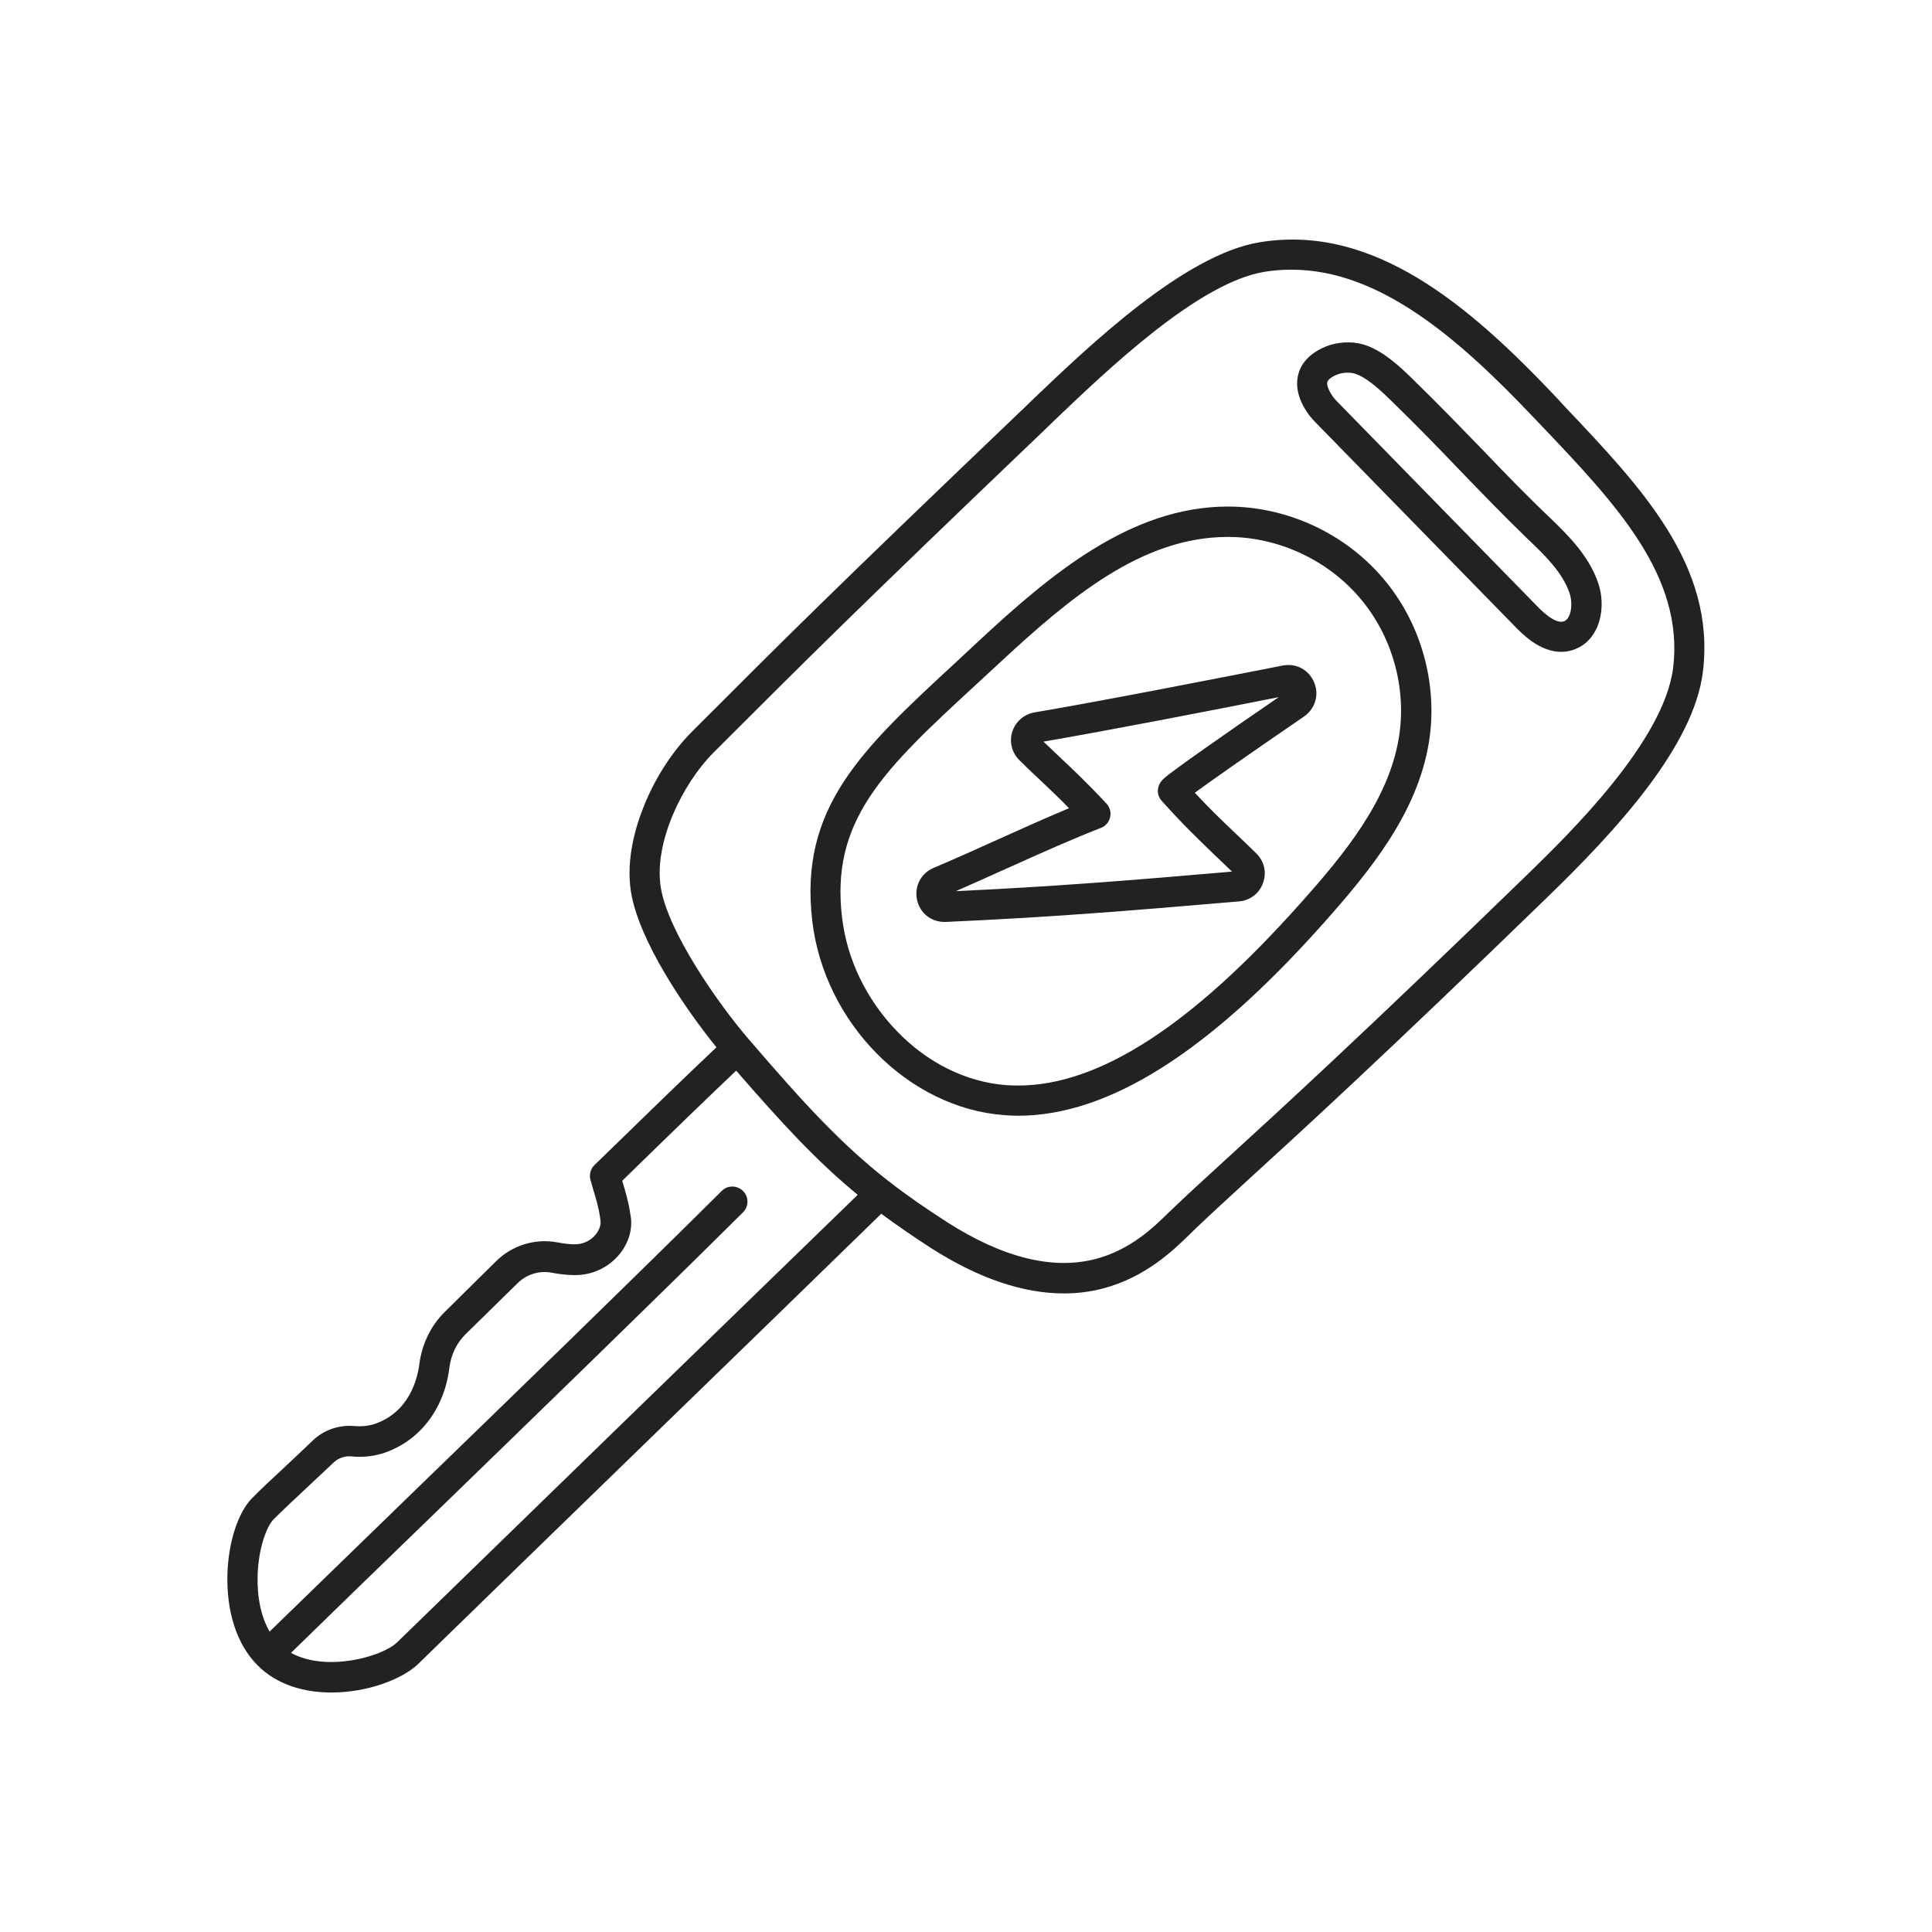 <?xml version="1.0" ?>
<!-- Скачано с сайта svg4.ru / Downloaded from svg4.ru -->
<svg width="800px" height="800px" viewBox="0 0 960 960" version="1.1" xml:space="preserve" xmlns="http://www.w3.org/2000/svg" xmlns:xlink="http://www.w3.org/1999/xlink">
<style type="text/css">
	.st0{display:none;}
	.st1{display:inline;opacity:0.93;}
	.st2{display:inline;}
	.st3{fill:none;stroke:#000000;stroke-width:15;stroke-linecap:round;stroke-linejoin:round;stroke-miterlimit:10;}
	.st4{display:inline;fill:none;stroke:#000000;stroke-width:15;stroke-linecap:round;stroke-linejoin:round;stroke-miterlimit:10;}
	.st5{fill:#222222;}
	.st6{fill:#DDEDE7;}
	.st7{fill:#1A1D3F;}
	.st8{fill:#ED644E;}
	.st9{fill:#E9B44D;}
	.st10{fill:#3DC5A1;}
	.st11{fill:#494EDF;}
</style>
<g class="st0" id="guide"/>
<g class="st0" id="sketch"/>
<g class="st0" id="stroke">
<path class="st4" d="M587.9,606c24-23.2,58.1-51.3,176.3-166.1c26.9-26.1,70.2-70.2,74.6-107.4c6-51-32.4-89.2-71.3-130.3   c-38.3-40.5-85.5-83.6-140.5-74.5c-36.7,6.1-85.3,53.9-112.1,79.5c-95.4,91.2-120,115.7-165.7,161.5c-17.3,17.3-32,48.8-28.2,73   s29.7,61.2,45.8,79.7c37.5,43.5,58.2,65.4,100.2,92.2C537.9,659,573,620.5,587.9,606z"/>
<path class="st4" d="M490.8,324.6c34-31.6,72.7-65.1,119.1-65.3c27.1-0.1,53.9,12.2,71.5,32.8s25.5,49,21.2,75.7   c-5.4,33.3-28.2,60.9-50.7,86.1c-58,65-107.8,96-152.4,92.7c-45.5-3.4-83.2-44.7-88.5-90C404.4,400.2,438.2,373.5,490.8,324.6z"/>
<path class="st4" d="M511.8,372.4c10.8,10.6,19.1,17.6,32.5,32c-20.7,7.9-47.7,20.9-77.5,33.7c-6.6,2.9-4.3,12.7,2.9,12.4   c50.8-2.3,86.9-5.1,145.3-10.2c5.5-0.5,7.9-7.2,4-11.1c-15.3-14.9-21.8-20.3-36.2-36.3c-0.7-0.8,35-25.5,60.9-43.2   c5.8-4,2-13-4.9-11.7c-35.5,7-92.7,18.1-123.6,23.4C510.1,362.3,508.1,368.7,511.8,372.4z"/>
<path class="st4" d="M366.3,521.1c-16.6,15.5-39.9,38.1-65.7,63.3c1.9,6.5,4.2,13.2,5.1,20c2.2,9.7-6.7,21.5-20.1,21.5   c-3.4,0-6.8-0.5-10.1-1.1c-8.6-1.6-17.4,1.2-23.7,7.4c-8.6,8.4-17.2,16.9-25.7,25.2c-5.8,5.7-9.3,13.2-10.3,21.2   c-2,16.3-11.1,31.1-28.3,36.5c-4,1.2-8.1,1.5-12.1,1.1c-5.5-0.5-10.9,1.3-14.9,5.1c-11.6,11.1-22,20.5-30,28.5   c-11,11-17,52.8,2.8,72.6c19.7,19.7,58.6,9.4,69.2-0.9c46.9-45.7,180.6-175.5,234.8-228.3"/>
<path class="st4" d="M658.7,204.3c33.1,33.9,66.3,67.9,99.5,101.8c5.7,5.8,13.1,12.1,20.8,9.8c9.1-2.7,11-15.1,7.9-24.1   c-4.1-11.6-13.2-20.6-22-29.2c-23-22.2-43.8-45.2-66.7-67.5c-6-5.8-14.7-14.5-23.1-16.9c-4.1-1.2-9.4-0.8-13.3,0.8   C644.3,186.2,654.9,200.5,658.7,204.3z"/>
<path class="st4" d="M139.8,815.7c70.7-68.8,161.5-156.2,224.2-218.5"/>
</g>
<g id="outline">
<path class="st5" d="M773,197.1c-43-45.4-90.6-86.1-147.2-76.7c-37.4,6.2-84.5,51.3-112.7,78.2l-3.4,3.3   c-95.5,91.3-120.5,116.2-165.8,161.6c-9.6,9.6-18,22.5-23.7,36.4c-4.4,10.8-9.2,27-6.7,43.1c3.9,24.6,27.2,58.5,42.5,77.4   c-14,13.2-33.1,31.7-60.6,58.5c-2,1.9-2.7,4.8-2,7.4c0.4,1.5,0.9,3,1.3,4.5c1.5,5,2.9,9.7,3.5,14.4c0,0.2,0.1,0.5,0.1,0.7   c0.5,2.2-0.3,5-2.2,7.4c-2.5,3.2-6.4,5-10.5,5c-2.4,0-5.1-0.3-8.8-1c-11-2-22.3,1.5-30.3,9.4L220.9,652   c-6.8,6.7-11.2,15.8-12.5,25.6c-0.9,7.2-4.9,24.5-23,30.2c-2.9,0.8-5.9,1.1-9.2,0.8c-7.7-0.7-15.3,1.9-20.8,7.2   c-5.1,4.9-9.9,9.4-14.5,13.7c-5.7,5.3-11.1,10.3-15.6,14.9c-7,7-11.9,22-12.3,38.1c-0.3,10.9,1.3,31.3,15.1,45.1   c9.7,9.7,23.2,13.4,36.6,13.4c17.7,0,35.1-6.5,43.1-14.2c23.6-23,68.3-66.5,115.6-112.4c42.9-41.6,87.1-84.6,114.5-111.3   c7.5,5.6,15.7,11.2,24.8,17.1c23.5,15,45.6,22.5,65.9,22.5c6.7,0,13.2-0.8,19.6-2.5c21.2-5.6,35-19.1,43.2-27.1   c0.6-0.5,1.1-1.1,1.6-1.6v0c7.3-7,15.5-14.5,26.8-24.9c25.2-23,67.4-61.5,149.5-141.2c33.5-32.5,72.5-74.6,76.9-111.9   c6.2-52.5-30.2-90.9-68.8-131.6L773,197.1z M313,703.6c-47.3,46-92,89.4-115.6,112.4c-7.6,7.4-35.5,14.9-52.8,5.3   c0.1-0.1,0.2-0.2,0.3-0.3c21.5-21,44.5-43.3,68.9-66.9c54.9-53.3,111.8-108.4,155.4-151.7c2.9-2.9,3-7.7,0-10.6   c-2.9-2.9-7.7-3-10.6,0c-43.6,43.3-100.4,98.4-155.3,151.6c-24.3,23.6-47.3,45.9-68.9,66.9c-0.2,0.2-0.3,0.3-0.4,0.5   c-4.2-7.2-6.3-17-6-27.9c0.4-13.4,4.4-24.3,7.9-27.9c4.3-4.3,9.6-9.3,15.2-14.5c4.7-4.4,9.5-8.9,14.7-13.8c2.3-2.2,5.6-3.4,9-3   c5.2,0.5,10.2,0,14.9-1.4c0,0,0.1,0,0.1,0c18.3-5.8,30.9-21.7,33.5-42.7c0.8-6.5,3.7-12.4,8.1-16.7l25.7-25.2   c4.5-4.5,10.9-6.5,17.1-5.3c3.1,0.6,7.2,1.2,11.5,1.2c8.8,0,16.9-3.9,22.3-10.6c4.7-5.9,6.6-13.1,5.2-19.7   c-0.8-5.8-2.4-11.2-4-16.5c0,0,0,0,0-0.1c25.4-24.8,43.3-42.1,56.6-54.7c23.1,26.6,40.1,45,60.4,61.7   C398.6,620.4,355.2,662.7,313,703.6z M831.4,331.6c-4.4,36.8-52.1,83.1-72.4,102.9C677,514.1,635,552.5,609.8,575.5   c-11.5,10.5-19.7,18-27.2,25.2c-0.5,0.5-1.1,1.1-1.7,1.6c-7.6,7.5-19.2,18.8-36.6,23.3c-21.2,5.5-45.9-0.6-73.5-18.2   c-10.7-6.9-20-13.3-28.5-19.9c-0.2-0.2-0.5-0.4-0.8-0.6c-23.5-18.4-41.5-38-69.2-70.2c-15.2-17.6-40.6-53.8-44-76   c-3.4-21.9,10.6-51,26.1-66.6c45.3-45.3,70.2-70.2,165.6-161.4l3.4-3.3c26.9-25.7,71.9-68.8,104.7-74.3c4.6-0.8,9.2-1.1,13.7-1.1   c44.1,0,83.7,34.9,120.2,73.4l4.5,4.7C802.7,250.2,836.8,286.1,831.4,331.6z M610.2,251.7c-0.1,0-0.3,0-0.4,0   c-47.9,0.2-87.6,33.4-124.1,67.4h0c-3.5,3.3-7,6.5-10.3,9.6c-47.2,43.6-78.4,72.4-71.8,128.8c5.9,50.7,47.8,93.1,95.4,96.6   c2.3,0.2,4.6,0.3,6.9,0.3c44.7,0,94.4-31.3,151.6-95.5c23.4-26.3,46.7-54.8,52.5-89.9c4.7-28.9-3.8-59.5-22.9-81.8   C668.1,264.9,639.4,251.7,610.2,251.7z M695.1,366.5c-5.1,31.1-26.9,57.7-48.9,82.3C592,509.7,546,539.4,505.9,539.4   c-2,0-3.9-0.1-5.9-0.2c-19.8-1.5-39.2-11-54.5-27c-15.1-15.7-24.7-35.7-27.1-56.4c-2.7-22.9,1.6-41.4,13.8-59.9   c11.8-17.9,30.1-34.8,53.3-56.2c3.4-3.1,6.8-6.3,10.4-9.6l0,0c35.8-33.3,71.4-63.2,114-63.3c0.1,0,0.2,0,0.3,0   c24.8,0,49.3,11.3,65.4,30.2C691.8,315.9,699.1,341.9,695.1,366.5z M637.4,330.7c-32.6,6.4-91.9,18-123.4,23.3   c-5.2,0.9-9.4,4.6-11,9.6c-1.6,5-0.2,10.5,3.6,14.2c0,0,0,0,0,0c3.4,3.4,6.6,6.4,9.7,9.3c4.8,4.6,9.5,8.9,14.9,14.5   c-10.8,4.5-22.9,9.9-35.5,15.6c-10.2,4.6-20.8,9.4-31.9,14.1c-6.3,2.7-9.6,9.3-8.1,16c1.5,6.5,7,10.8,13.6,10.8c0.2,0,0.5,0,0.7,0   c50.9-2.3,87.5-5.2,145.7-10.2c5.5-0.5,10.1-4,11.9-9.2c1.9-5.2,0.6-10.8-3.4-14.7c-4-3.9-7.5-7.3-10.6-10.2   c-7-6.7-12.5-11.9-19.9-19.9c6.7-4.9,21.5-15.4,54.3-37.9c5.5-3.8,7.6-10.8,5-16.9C650.4,332.8,644,329.4,637.4,330.7z    M599.5,371.3c-6.5,4.6-11.6,8.2-15.1,10.8c-6.4,4.7-8.5,6.3-9,10c-0.3,2.1,0.4,4.3,1.9,5.9c10.8,12,17.2,18.1,26,26.6   c2.6,2.5,5.6,5.3,8.9,8.5c-54.5,4.7-90.1,7.5-137.2,9.7c9.3-4.1,18.2-8.1,26.9-12c16.6-7.5,32.4-14.5,45.1-19.4   c2.3-0.9,4.1-2.9,4.6-5.3c0.6-2.4-0.1-5-1.8-6.8c-9.4-10.1-16.4-16.7-23.2-23.1c-2.6-2.5-5.3-5-8.1-7.7   c30.5-5.2,84.2-15.6,116.9-22.1C620.8,356.4,608.7,364.8,599.5,371.3z M736.2,223c-10.6-10.9-21.5-22.2-32.8-33.2l-0.6-0.6   c-6.6-6.5-15.7-15.3-25.6-18.1c-5.6-1.6-12.7-1.2-18.2,1c-9.9,4-13.2,10.2-14.1,14.8c-2.3,11,6.6,20.8,8.4,22.6l99.5,101.8   c3.6,3.7,12.3,12.6,22.9,12.6c1.7,0,3.5-0.2,5.4-0.8c5.1-1.5,9.2-4.9,11.8-10c3.5-6.7,3.9-15.9,1.1-23.8   c-4.7-13.5-15.3-23.8-23.9-32.1C758.4,246.1,747.1,234.4,736.2,223z M779.8,294.4c1.4,4,1.3,8.9-0.3,12c-0.9,1.7-1.9,2.2-2.6,2.4   c-4.4,1.3-11.2-5.6-13.4-7.9L664,199.1c-2.5-2.6-4.9-6.9-4.5-9.1c0.4-1.9,3.7-3.4,5-3.9c2.4-1,6.1-1.2,8.5-0.5   c6.3,1.8,14.1,9.4,19.2,14.4l0.6,0.6c11.1,10.8,22,22,32.4,32.9c11,11.4,22.4,23.2,34.2,34.6C767.4,275.7,776.2,284.2,779.8,294.4z   "/>
</g>
<g class="st0" id="flat">
<g class="st2">
<path class="st6" d="M300.6,584.3c1.9,6.5,4.2,13.2,5.1,20c2.2,9.7-6.7,21.5-20.1,21.5c-3.4,0-6.8-0.5-10.1-1.1    c-8.6-1.6-17.4,1.2-23.7,7.4c-8.6,8.4-17.2,16.9-25.7,25.2c-5.8,5.7-9.3,13.2-10.3,21.2c-2,16.3-11.1,31.1-28.3,36.5    c-4,1.2-8.1,1.5-12.1,1.1c-5.5-0.5-10.9,1.3-14.9,5.1c-11.6,11.1-22,20.5-30,28.5c-11,11-17,52.8,2.8,72.6    c19.7,19.7,58.6,9.4,69.2-0.9c46.9-45.7,180.6-175.5,234.8-228.3l-71.2-72C349.7,536.6,326.4,559.2,300.6,584.3z"/>
<path class="st9" d="M638.9,338.1c-35.5,7-92.7,18.1-123.6,23.4c-5.2,0.9-7.2,7.3-3.4,11c10.8,10.6,19.1,17.6,32.5,32    c-20.7,7.9-47.7,20.9-77.5,33.7c-6.6,2.9-4.3,12.7,2.9,12.4c50.8-2.3,86.9-5.1,145.3-10.2c5.5-0.5,7.9-7.2,4-11.1    c-15.3-14.9-21.8-20.3-36.2-36.3c-0.7-0.8,35-25.5,60.9-43.2C649.6,345.8,645.8,336.7,638.9,338.1z"/>
<path class="st11" d="M627,127.8c-36.7,6.1-85.3,53.9-112.1,79.5c-95.4,91.2-120,115.7-165.7,161.5c-17.3,17.3-32,48.8-28.2,73    c3.8,24.2,29.7,61.2,45.8,79.7c37.5,43.5,58.2,65.4,100.2,92.2c71,45.3,106.1,6.7,121-7.7c24-23.2,58.1-51.3,176.3-166.1    c26.9-26.1,70.2-70.2,74.6-107.4c6-51-32.4-89.2-71.3-130.3C729.2,161.8,682,118.6,627,127.8z M702.5,367.8    c-5.4,33.3-28.2,60.9-50.7,86.1c-58,65-107.8,96-152.4,92.7c-45.5-3.4-83.2-44.7-88.5-90c-6.6-56.5,27.2-83.2,79.8-132.1    c34-31.6,72.7-65.1,119.1-65.3c27.1-0.1,53.9,12.2,71.5,32.8S706.9,341.1,702.5,367.8z M786.9,291.9c3.1,8.9,1.2,21.4-7.9,24.1    c-7.8,2.3-15.2-4-20.8-9.8c-33.1-33.9-66.3-67.9-99.4-101.8c-3.8-3.9-14.4-18.1,3.1-25.2c3.9-1.6,9.2-1.9,13.3-0.8    c8.4,2.4,17.1,11.1,23.1,16.9c22.9,22.3,43.7,45.3,66.7,67.5C773.7,271.3,782.8,280.3,786.9,291.9z"/>
<path class="st7" d="M610.2,251.7c-0.1,0-0.3,0-0.4,0c-47.9,0.2-87.6,33.4-124.1,67.4h0c-3.5,3.3-7,6.5-10.3,9.6    c-47.2,43.6-78.4,72.4-71.8,128.8c5.9,50.7,47.8,93.1,95.4,96.6c2.3,0.2,4.6,0.3,6.9,0.3c44.7,0,94.4-31.3,151.6-95.5    c23.4-26.3,46.7-54.8,52.5-89.9c4.7-28.9-3.8-59.5-22.9-81.8C668.1,264.9,639.4,251.7,610.2,251.7z M695.1,366.5    c-5.1,31.1-26.9,57.7-48.9,82.3C592,509.7,546,539.4,505.9,539.4c-2,0-3.9-0.1-5.9-0.2c-19.8-1.5-39.2-11-54.5-27    c-15.1-15.7-24.7-35.7-27.1-56.4c-2.7-22.9,1.6-41.4,13.8-59.9c11.8-17.9,30.1-34.8,53.3-56.2c3.4-3.1,6.8-6.3,10.4-9.6l0,0    c35.8-33.3,71.4-63.2,114-63.3c0.1,0,0.2,0,0.3,0c24.8,0,49.3,11.3,65.4,30.2C691.8,315.9,699.1,341.9,695.1,366.5z"/>
<path class="st7" d="M361.2,515.6c-14.4,13.5-34.7,33.1-65.8,63.4c-2,1.9-2.7,4.8-2,7.4c0.4,1.5,0.9,3,1.3,4.5    c1.5,5,2.9,9.7,3.5,14.4c0,0.2,0.1,0.5,0.1,0.7c0.5,2.2-0.3,5-2.2,7.4c-2.5,3.2-6.4,5-10.5,5c-2.4,0-5.1-0.3-8.8-1    c-11-2-22.3,1.5-30.3,9.4L220.9,652c-6.8,6.7-11.2,15.8-12.5,25.6c-0.9,7.2-4.9,24.5-23,30.2c-2.9,0.8-5.9,1.1-9.2,0.8    c-7.7-0.7-15.3,1.9-20.8,7.2c-5.1,4.9-9.9,9.4-14.5,13.7c-5.7,5.3-11.1,10.3-15.6,14.9c-2.9,2.9-2.9,7.7,0,10.6    c1.5,1.5,3.4,2.2,5.3,2.2c1.9,0,3.8-0.7,5.3-2.2c4.3-4.3,9.6-9.3,15.2-14.5c4.7-4.4,9.5-8.9,14.7-13.8c2.3-2.2,5.6-3.4,9-3    c5.2,0.5,10.2,0,14.9-1.4c0,0,0.1,0,0.1,0c18.3-5.8,30.9-21.7,33.5-42.7c0.8-6.5,3.7-12.4,8.1-16.7l25.7-25.2    c4.5-4.5,10.9-6.5,17.1-5.3c3.1,0.6,7.2,1.2,11.5,1.2c8.8,0,16.9-3.9,22.3-10.6c4.7-5.9,6.6-13.1,5.2-19.7    c-0.8-5.8-2.4-11.2-4-16.5c0,0,0,0,0-0.1c29.1-28.5,48.4-47,62.3-60c3-2.8,3.2-7.6,0.4-10.6C368.9,512.9,364.2,512.8,361.2,515.6z    "/>
<path class="st7" d="M369.3,602.4c2.9-2.9,3-7.7,0-10.6c-2.9-2.9-7.7-3-10.6,0c-49.4,49-120,117.7-182.3,178.3    c-16.8,16.4-33.1,32.2-48.1,46.8c-4.4,3.7-4,7.2-0.1,10.7c10.5,10.5,24.1,14.7,37.4,14.7c16.7,0,32.9-6.5,42.2-15.4l5.8-5.5    c14.9-14.3,37.4-35.8,58.6-57.1c2.9-2.9,2.9-7.7,0-10.6c-2.9-2.9-7.7-2.9-10.6,0c-21.1,21.1-43.5,42.6-58.4,56.9l-5.8,5.6    c-10.9,10.4-35.7,16-52.6,5.7c13.3-12.9,27.4-26.7,42-40.8C249.2,720.2,319.8,651.5,369.3,602.4z"/>
<path class="st7" d="M770.1,257.3c-11.6-11.3-23-23-33.9-34.3c-10.6-10.9-21.5-22.2-32.8-33.2l-0.6-0.6    c-6.6-6.5-15.7-15.3-25.6-18.1c-5.6-1.6-12.7-1.2-18.2,1c-9.9,4-13.2,10.2-14.1,14.8c-2.3,11,6.6,20.8,8.4,22.6l99.5,101.8    c3.6,3.7,12.3,12.6,22.9,12.6c1.7,0,3.5-0.2,5.4-0.8c5.1-1.5,9.2-4.9,11.8-10c3.5-6.7,3.9-15.9,1.1-23.8    C789.2,275.9,778.6,265.6,770.1,257.3z M779.5,306.4c-0.9,1.7-1.9,2.2-2.6,2.4c-4.4,1.3-11.2-5.6-13.4-7.9L664,199.1    c-2.5-2.6-4.9-6.9-4.5-9.1c0.4-1.9,3.7-3.4,5-3.9c2.4-1,6.1-1.2,8.5-0.5c6.3,1.8,14.1,9.4,19.2,14.4l0.6,0.6    c11.1,10.8,22,22,32.4,32.9c11,11.4,22.4,23.2,34.2,34.6c7.8,7.5,16.6,16.1,20.1,26.2C781.2,298.4,781.1,303.3,779.5,306.4z"/>
</g>
</g>
<g class="st0" id="colored_x5F_line">
<g class="st2">
<path class="st9" d="M627,127.8c-36.7,6.1-85.3,53.9-112.1,79.5c-95.4,91.2-120,115.7-165.7,161.5c-17.3,17.3-32,48.8-28.2,73    c3.8,24.2,29.7,61.2,45.8,79.7c37.5,43.5,58.2,65.4,100.2,92.2c71,45.3,106.1,6.7,121-7.7c24-23.2,58.1-51.3,176.3-166.1    c26.9-26.1,70.2-70.2,74.6-107.4c6-51-32.4-89.2-71.3-130.3C729.2,161.8,682,118.6,627,127.8z M702.5,367.8    c-5.4,33.3-28.2,60.9-50.7,86.1c-58,65-107.8,96-152.4,92.7c-45.5-3.4-83.2-44.7-88.5-90c-6.6-56.5,27.2-83.2,79.8-132.1    c34-31.6,72.7-65.1,119.1-65.3c27.1-0.1,53.9,12.2,71.5,32.8S706.9,341.1,702.5,367.8z M786.9,291.9c3.1,8.9,1.2,21.4-7.9,24.1    c-7.8,2.3-15.2-4-20.8-9.8c-33.1-33.9-66.3-67.9-99.4-101.8c-3.8-3.9-14.4-18.1,3.1-25.2c3.9-1.6,9.2-1.9,13.3-0.8    c8.4,2.4,17.1,11.1,23.1,16.9c22.9,22.3,43.7,45.3,66.7,67.5C773.7,271.3,782.8,280.3,786.9,291.9z"/>
<path class="st9" d="M638.9,338.1c-35.5,7-92.7,18.1-123.6,23.4c-5.2,0.9-7.2,7.3-3.4,11c10.8,10.6,19.1,17.6,32.5,32    c-20.7,7.9-47.7,20.9-77.5,33.7c-6.6,2.9-4.3,12.7,2.9,12.4c50.8-2.3,86.9-5.1,145.3-10.2c5.5-0.5,7.9-7.2,4-11.1    c-15.3-14.9-21.8-20.3-36.2-36.3c-0.7-0.8,35-25.5,60.9-43.2C649.6,345.8,645.8,336.7,638.9,338.1z"/>
<path class="st5" d="M610.2,251.7c-0.1,0-0.3,0-0.4,0c-47.9,0.2-87.6,33.4-124.1,67.4h0c-3.5,3.3-7,6.5-10.3,9.6    c-47.2,43.6-78.4,72.4-71.8,128.8c5.9,50.7,47.8,93.1,95.4,96.6c2.3,0.2,4.6,0.3,6.9,0.3c44.7,0,94.4-31.3,151.6-95.5    c23.4-26.3,46.7-54.8,52.5-89.9c4.7-28.9-3.8-59.5-22.9-81.8C668.1,264.9,639.4,251.7,610.2,251.7z M695.1,366.5    c-5.1,31.1-26.9,57.7-48.9,82.3C592,509.7,546,539.4,505.9,539.4c-2,0-3.9-0.1-5.9-0.2c-19.8-1.5-39.2-11-54.5-27    c-15.1-15.7-24.7-35.7-27.1-56.4c-2.7-22.9,1.6-41.4,13.8-59.9c11.8-17.9,30.1-34.8,53.3-56.2c3.4-3.1,6.8-6.3,10.4-9.6l0,0    c35.8-33.3,71.4-63.2,114-63.3c0.1,0,0.2,0,0.3,0c24.8,0,49.3,11.3,65.4,30.2C691.8,315.9,699.1,341.9,695.1,366.5z"/>
<path class="st5" d="M432.2,587.7c-26.9,26.2-73.8,71.8-119.2,115.9c-47.3,46-92,89.4-115.6,112.4c-7.5,7.3-35.2,14.8-52.4,5.5    c13.2-12.9,27.3-26.6,41.8-40.7c62.3-60.6,133-129.3,182.4-178.4c2.9-2.9,3-7.7,0-10.6c-2.9-2.9-7.7-3-10.6,0    c-49.4,49-120,117.7-182.3,178.3c-14.6,14.2-28.8,28-42.1,40.9c-4.3-7.3-6.5-17.1-6.2-28.2c0.4-13.4,4.4-24.3,7.9-27.9    c4.3-4.3,9.6-9.3,15.2-14.5c4.7-4.4,9.5-8.9,14.7-13.8c2.3-2.2,5.6-3.4,9-3c5.2,0.5,10.2,0,14.9-1.4c0,0,0.1,0,0.1,0    c18.3-5.8,30.9-21.7,33.5-42.7c0.8-6.5,3.7-12.4,8.1-16.7l25.7-25.2c4.5-4.5,10.9-6.5,17.1-5.3c3.1,0.6,7.2,1.2,11.5,1.2    c8.8,0,16.9-3.9,22.3-10.6c4.7-5.9,6.6-13.1,5.2-19.7c-0.8-5.8-2.4-11.2-4-16.5c0,0,0,0,0-0.1c29.1-28.5,48.4-47,62.3-60    c3-2.8,3.2-7.6,0.4-10.6c-2.8-3-7.6-3.2-10.6-0.4c-14.4,13.5-34.7,33.1-65.8,63.4c-2,1.9-2.7,4.8-2,7.4c0.4,1.5,0.9,3,1.3,4.5    c1.5,5,2.9,9.7,3.5,14.4c0,0.2,0.1,0.5,0.1,0.7c0.5,2.2-0.3,5-2.2,7.4c-2.5,3.2-6.4,5-10.5,5c-2.4,0-5.1-0.3-8.8-1    c-11-2-22.3,1.5-30.3,9.4L220.9,652c-6.8,6.7-11.2,15.8-12.5,25.6c-0.9,7.2-4.9,24.5-23,30.2c-2.9,0.8-5.9,1.1-9.2,0.8    c-7.7-0.7-15.3,1.9-20.8,7.2c-5.1,4.9-9.9,9.4-14.5,13.7c-5.7,5.3-11.1,10.3-15.6,14.9c-7,7-11.9,22-12.3,38.1    c-0.3,10.9,1.2,31.2,15,45c0,0,0,0,0,0c0,0,0,0,0,0c0,0,0,0,0.1,0.1c9.7,9.7,23.2,13.4,36.6,13.4c17.7,0,35.1-6.5,43.1-14.2    c23.6-23,68.3-66.5,115.6-112.4c45.4-44.1,92.3-89.7,119.2-115.9c3-2.9,3-7.6,0.1-10.6C439.9,584.9,435.2,584.8,432.2,587.7z"/>
<path class="st5" d="M770.1,257.3c-11.6-11.3-23-23-33.9-34.3c-10.6-10.9-21.5-22.2-32.8-33.2l-0.6-0.6    c-6.6-6.5-15.7-15.3-25.6-18.1c-5.6-1.6-12.7-1.2-18.2,1c-9.9,4-13.2,10.2-14.1,14.8c-2.3,11,6.6,20.8,8.4,22.6l99.5,101.8    c3.6,3.7,12.3,12.6,22.9,12.6c1.7,0,3.5-0.2,5.4-0.8c5.1-1.5,9.2-4.9,11.8-10c3.5-6.7,3.9-15.9,1.1-23.8    C789.2,275.9,778.6,265.6,770.1,257.3z M779.5,306.4c-0.9,1.7-1.9,2.2-2.6,2.4c-4.4,1.3-11.2-5.6-13.4-7.9L664,199.1    c-2.5-2.6-4.9-6.9-4.5-9.1c0.4-1.9,3.7-3.4,5-3.9c2.4-1,6.1-1.2,8.5-0.5c6.3,1.8,14.1,9.4,19.2,14.4l0.6,0.6    c11.1,10.8,22,22,32.4,32.9c11,11.4,22.4,23.2,34.2,34.6c7.8,7.5,16.6,16.1,20.1,26.2C781.2,298.4,781.1,303.3,779.5,306.4z"/>
</g>
</g>
</svg>